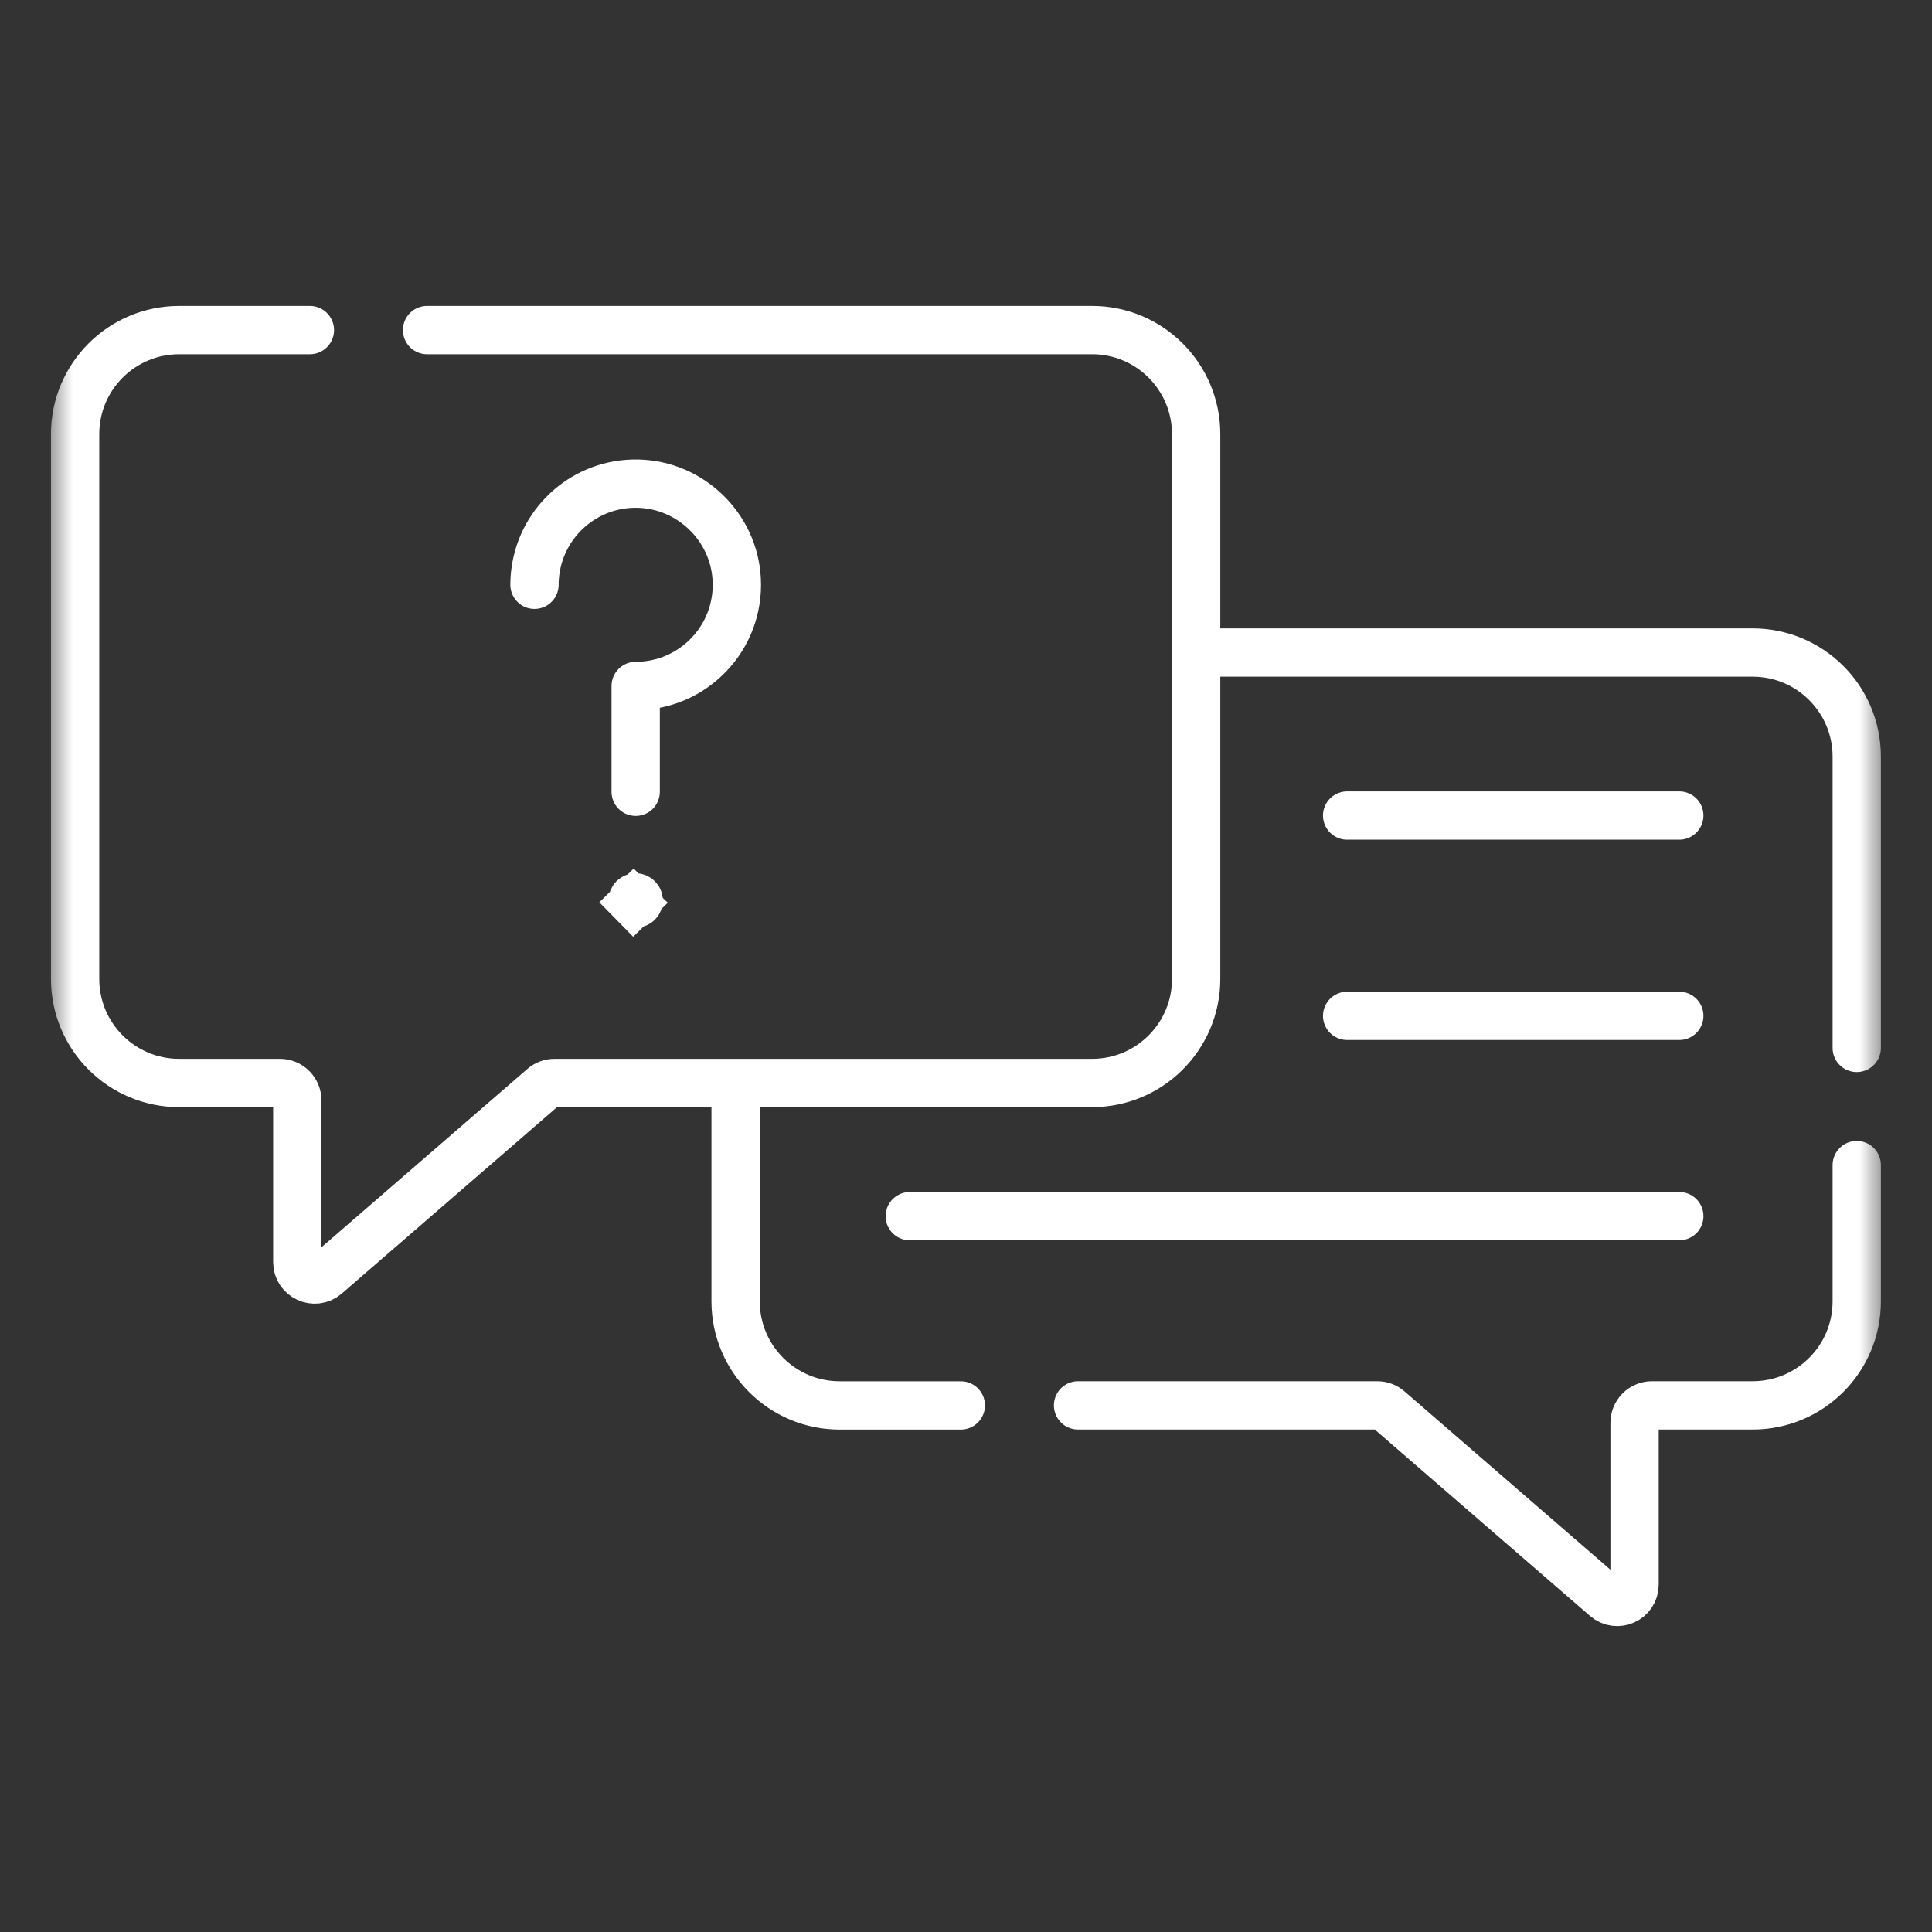 <svg width="40" height="40" viewBox="0 0 40 40" fill="none" xmlns="http://www.w3.org/2000/svg">
<rect x="0" y="0" width="40" height="40" fill="#333333" stroke="none"/>
<g clip-path="url(#clip0_3334_4421)">
<mask id="mask0_3334_4421" style="mask-type:luminance" maskUnits="userSpaceOnUse" x="1" y="1" width="38" height="38">
<path d="M38.5 38.5V1.5H1.5V38.5H38.5Z" fill="white" stroke="white"/>
</mask>
<g mask="url(#mask0_3334_4421)">
<path d="M19.893 29.098H17.385C16.195 29.098 15.23 28.133 15.23 26.943V22.499" stroke="white" stroke-miterlimit="10" stroke-linecap="round" stroke-linejoin="round"/>
<path d="M38.442 24.122V26.942C38.442 28.133 37.477 29.097 36.287 29.097H34.202C34.106 29.097 34.015 29.135 33.947 29.203C33.88 29.27 33.842 29.362 33.842 29.457V32.807C33.842 33.115 33.48 33.28 33.247 33.078L28.751 29.185C28.686 29.128 28.602 29.097 28.515 29.097H22.32" stroke="white" stroke-miterlimit="10" stroke-linecap="round" stroke-linejoin="round"/>
<path d="M24.848 13.51H36.287C37.477 13.51 38.442 14.475 38.442 15.665V21.696" stroke="white" stroke-miterlimit="10" stroke-linecap="round" stroke-linejoin="round"/>
<path d="M6.416 6.834H3.71C2.519 6.834 1.555 7.799 1.555 8.989V20.267C1.555 21.457 2.519 22.422 3.71 22.422H5.795C5.891 22.422 5.982 22.459 6.05 22.527C6.117 22.594 6.155 22.686 6.155 22.781V26.131C6.155 26.439 6.517 26.605 6.75 26.403L11.246 22.509C11.311 22.453 11.395 22.422 11.481 22.422H22.61C23.8 22.422 24.765 21.457 24.765 20.267V8.989C24.765 7.799 23.8 6.834 22.61 6.834H8.842" stroke="white" stroke-miterlimit="10" stroke-linecap="round" stroke-linejoin="round"/>
<path d="M27.891 16.885H34.768" stroke="white" stroke-miterlimit="10" stroke-linecap="round" stroke-linejoin="round"/>
<path d="M27.891 21.032H34.768" stroke="white" stroke-miterlimit="10" stroke-linecap="round" stroke-linejoin="round"/>
<path d="M18.836 25.179H34.768" stroke="white" stroke-miterlimit="10" stroke-linecap="round" stroke-linejoin="round"/>
<path d="M13.098 18.642C13.098 18.651 13.099 18.659 13.102 18.666C13.105 18.674 13.11 18.681 13.116 18.687L12.759 19.038L13.116 18.687C13.122 18.693 13.129 18.698 13.136 18.701C13.144 18.704 13.152 18.706 13.161 18.706C13.169 18.706 13.177 18.704 13.185 18.701C13.193 18.698 13.2 18.693 13.205 18.687C13.211 18.681 13.216 18.674 13.219 18.666C13.222 18.659 13.223 18.651 13.223 18.642C13.223 18.626 13.216 18.61 13.205 18.598C13.193 18.587 13.177 18.58 13.161 18.58C13.144 18.58 13.128 18.587 13.116 18.598C13.105 18.61 13.098 18.626 13.098 18.642Z" fill="white" stroke="white"/>
<path d="M11.066 12.107C11.066 12.008 11.073 11.911 11.087 11.815C11.231 10.783 12.127 9.991 13.204 10.013C14.294 10.035 15.197 10.908 15.253 11.996C15.316 13.202 14.355 14.202 13.161 14.202V16.393" stroke="white" stroke-miterlimit="10" stroke-linecap="round" stroke-linejoin="round"/>
</g>
</g>
<defs>
<clipPath id="clip0_3334_4421">
<rect width="38" height="38" fill="white" transform="translate(1 1)"/>
</clipPath>
</defs>
</svg>

